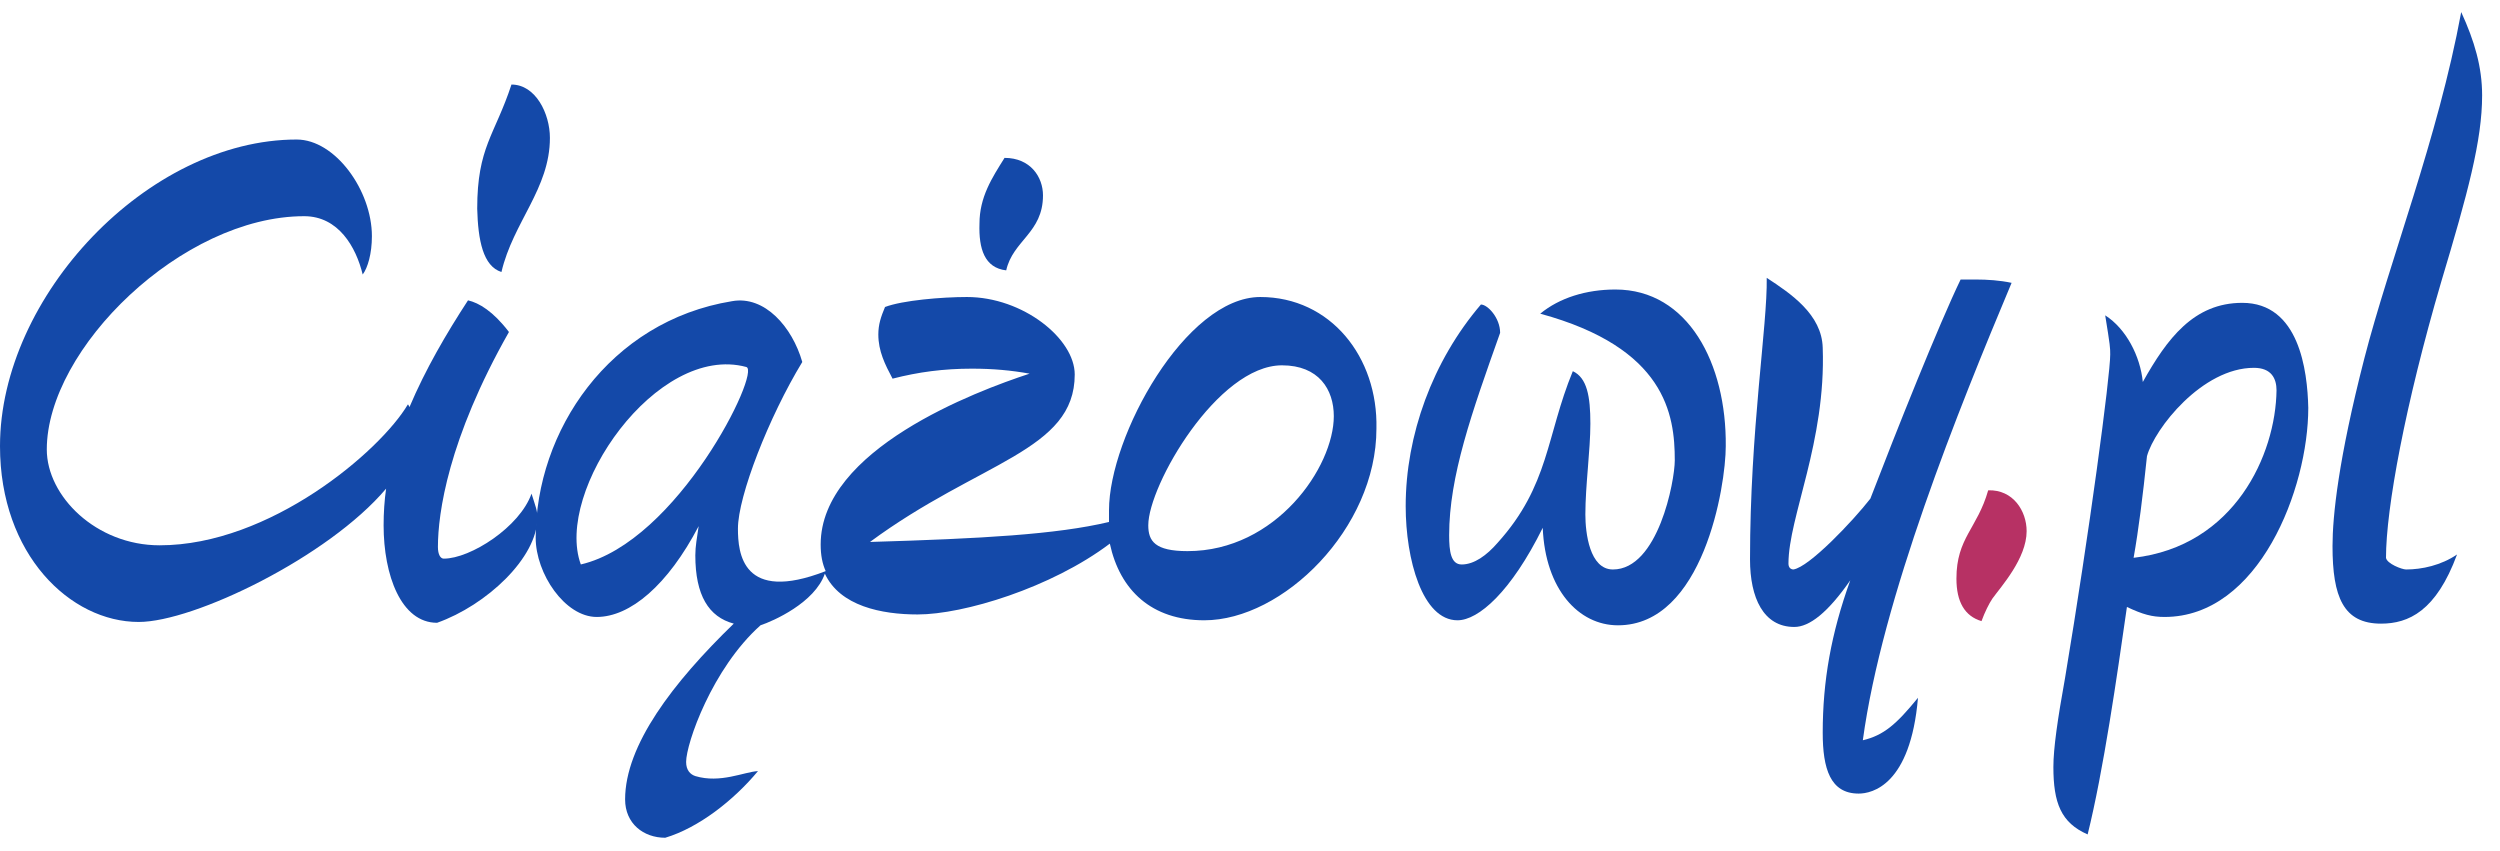 <svg width="138" height="47" viewBox="0 0 138 47" fill="none" xmlns="http://www.w3.org/2000/svg">
<path d="M29.34 27.249C28.694 29.089 25.972 30.837 24.496 30.837C24.312 30.837 24.173 30.607 24.173 30.193C24.173 28.353 24.727 24.259 28.094 18.326C27.218 17.177 26.434 16.717 25.834 16.579C24.634 18.418 23.481 20.396 22.605 22.466C22.559 22.42 22.559 22.328 22.512 22.328C20.99 24.903 14.901 30.101 8.811 30.101C5.305 30.101 2.583 27.387 2.583 24.811C2.583 19.246 10.057 11.934 16.792 11.934C18.683 11.934 19.652 13.635 20.021 15.153C20.298 14.785 20.529 14.003 20.529 13.037C20.529 10.508 18.499 7.702 16.377 7.702C8.165 7.702 0 16.349 0 24.628C0 30.607 3.875 34.332 7.658 34.332C10.703 34.332 18.13 30.744 21.313 26.973C21.221 27.617 21.175 28.307 21.175 28.997C21.175 31.756 22.143 34.378 24.127 34.378C26.849 33.412 29.663 30.791 29.663 28.583C29.663 28.169 29.571 27.985 29.34 27.249Z" fill="#1449A9"/>
<path d="M27.68 15.015C28.326 12.256 30.355 10.416 30.355 7.611C30.355 6.277 29.571 4.667 28.233 4.667C27.311 7.473 26.342 8.116 26.342 11.52C26.388 13.268 26.665 14.693 27.68 15.015Z" fill="#1449A9"/>
<path d="M55.543 14.924C55.912 13.268 57.573 12.854 57.573 10.784C57.573 9.773 56.881 8.715 55.451 8.715C54.759 9.819 54.067 10.877 54.067 12.348C54.021 13.728 54.343 14.786 55.543 14.924Z" fill="#1449A9"/>
<path d="M69.567 16.395C65.461 16.395 61.217 24.075 61.217 28.169C61.217 28.399 61.217 28.629 61.217 28.813C58.311 29.503 54.205 29.732 48.023 29.916C54.066 25.455 59.325 24.903 59.325 20.672C59.325 18.694 56.465 16.395 53.374 16.395C51.99 16.395 49.822 16.578 48.853 16.946C48.623 17.498 48.484 17.912 48.484 18.464C48.484 19.384 48.853 20.12 49.269 20.902C50.699 20.534 52.083 20.35 53.651 20.35C54.805 20.35 55.819 20.442 56.834 20.626C53.882 21.592 45.301 24.811 45.301 30.054C45.301 30.652 45.394 31.112 45.578 31.526C40.965 33.32 40.734 30.514 40.734 29.18C40.734 27.387 42.441 23.017 44.286 19.982C43.733 18.05 42.211 16.302 40.411 16.625C33.63 17.728 29.57 23.799 29.57 29.686C29.57 31.664 31.185 34.056 32.938 34.056C34.783 34.056 36.859 32.308 38.566 29.043C38.474 29.686 38.382 30.146 38.382 30.652C38.382 32.86 39.12 34.056 40.504 34.424C37.136 37.689 34.506 41.139 34.506 44.128C34.506 45.462 35.521 46.244 36.721 46.244C38.566 45.692 40.504 44.174 41.841 42.564C41.057 42.61 39.766 43.254 38.382 42.84C38.105 42.748 37.874 42.518 37.874 42.059C37.874 41.047 39.304 36.907 41.98 34.516C42.672 34.286 44.978 33.274 45.532 31.664C46.362 33.458 48.669 33.918 50.653 33.918C53.19 33.918 58.034 32.446 61.263 30.008C61.817 32.584 63.57 34.24 66.476 34.24C70.812 34.24 75.979 29.18 75.979 23.661C76.071 19.706 73.442 16.395 69.567 16.395ZM32.061 31.158C30.585 27.111 36.26 18.924 41.196 20.258C42.026 20.488 37.413 29.916 32.061 31.158ZM65.553 30.422C63.754 30.422 63.385 29.87 63.385 28.997C63.385 26.789 67.214 20.166 70.766 20.166C72.796 20.166 73.626 21.5 73.626 22.971C73.626 25.777 70.443 30.422 65.553 30.422Z" fill="#1449A9"/>
<path d="M89.173 15.981C87.558 15.981 86.082 16.441 85.021 17.315C91.941 19.201 92.448 22.88 92.448 25.41C92.448 26.56 91.526 31.435 89.034 31.435C87.743 31.435 87.512 29.411 87.512 28.399C87.512 26.79 87.789 24.858 87.789 23.386C87.789 21.869 87.604 20.857 86.82 20.489C85.344 24.076 85.528 26.79 82.668 29.963C82.069 30.653 81.377 31.159 80.685 31.159C80.085 31.159 79.993 30.423 79.993 29.549C79.993 26.284 81.238 22.788 82.807 18.373C82.807 17.545 82.115 16.809 81.746 16.809C79.07 19.937 77.594 24.03 77.594 27.939C77.594 30.883 78.516 34.24 80.454 34.24C81.607 34.24 83.406 32.677 85.159 29.135C85.298 32.539 87.143 34.517 89.311 34.517C94.017 34.517 95.262 26.836 95.262 24.628C95.308 20.075 93.186 15.981 89.173 15.981Z" fill="#1449A9"/>
<path d="M102.828 40.863C103.889 33.044 108.087 22.65 111.04 15.613C110.394 15.475 109.702 15.429 109.056 15.429H108.226C107.026 17.913 104.674 23.8 103.244 27.525C102.275 28.767 99.876 31.296 98.999 31.434C98.861 31.434 98.723 31.342 98.723 31.112C98.723 28.537 100.799 24.398 100.614 19.2C100.568 17.361 98.861 16.211 97.523 15.337C97.569 17.959 96.601 23.708 96.601 30.883C96.601 32.998 97.339 34.608 99.046 34.608C99.876 34.608 100.891 33.826 102.136 32.032C101.075 34.976 100.614 37.597 100.614 40.449C100.614 42.427 101.029 43.806 102.598 43.806C103.336 43.806 105.458 43.346 105.873 38.517C104.674 39.989 103.982 40.587 102.828 40.863Z" fill="#1449A9"/>
<path d="M111.87 29.318C111.87 30.836 110.44 32.4 109.979 33.044C109.794 33.32 109.564 33.78 109.379 34.286C108.456 34.01 107.995 33.228 107.995 31.94C107.995 29.686 109.148 29.18 109.748 27.065C111.132 27.019 111.87 28.215 111.87 29.318Z" fill="#B73164"/>
<path d="M123.773 16.717C121.097 16.717 119.621 18.695 118.283 21.086C118.144 19.66 117.36 18.143 116.207 17.407C116.484 19.108 116.484 19.2 116.484 19.568C116.484 20.764 115.33 29.411 113.993 37.413C113.577 39.713 113.347 41.323 113.347 42.335C113.347 44.312 113.762 45.416 115.238 46.06C116.115 42.519 116.853 37.367 117.406 33.504C118.283 33.918 118.79 34.056 119.482 34.056C124.695 34.056 127.417 26.973 127.417 22.512C127.371 20.442 126.909 16.717 123.773 16.717ZM117.775 30.791C118.052 29.227 118.283 27.387 118.513 25.18C118.929 23.662 121.558 20.304 124.418 20.304C125.387 20.304 125.664 20.902 125.664 21.546C125.618 25.087 123.357 30.147 117.775 30.791Z" fill="#1449A9"/>
<path d="M131.707 30.791C131.707 28.078 132.768 22.329 134.752 15.568C136.228 10.646 137.013 7.749 137.013 5.265C137.013 3.702 136.597 2.276 135.859 0.666C134.568 7.657 131.892 14.418 130.508 19.799C129.078 25.364 128.755 28.492 128.755 30.147C128.755 32.953 129.355 34.425 131.431 34.425C132.953 34.425 134.475 33.735 135.629 30.607C134.752 31.205 133.691 31.435 132.815 31.435C132.584 31.435 131.753 31.113 131.707 30.791Z" fill="#1449A9"/>
</svg>
